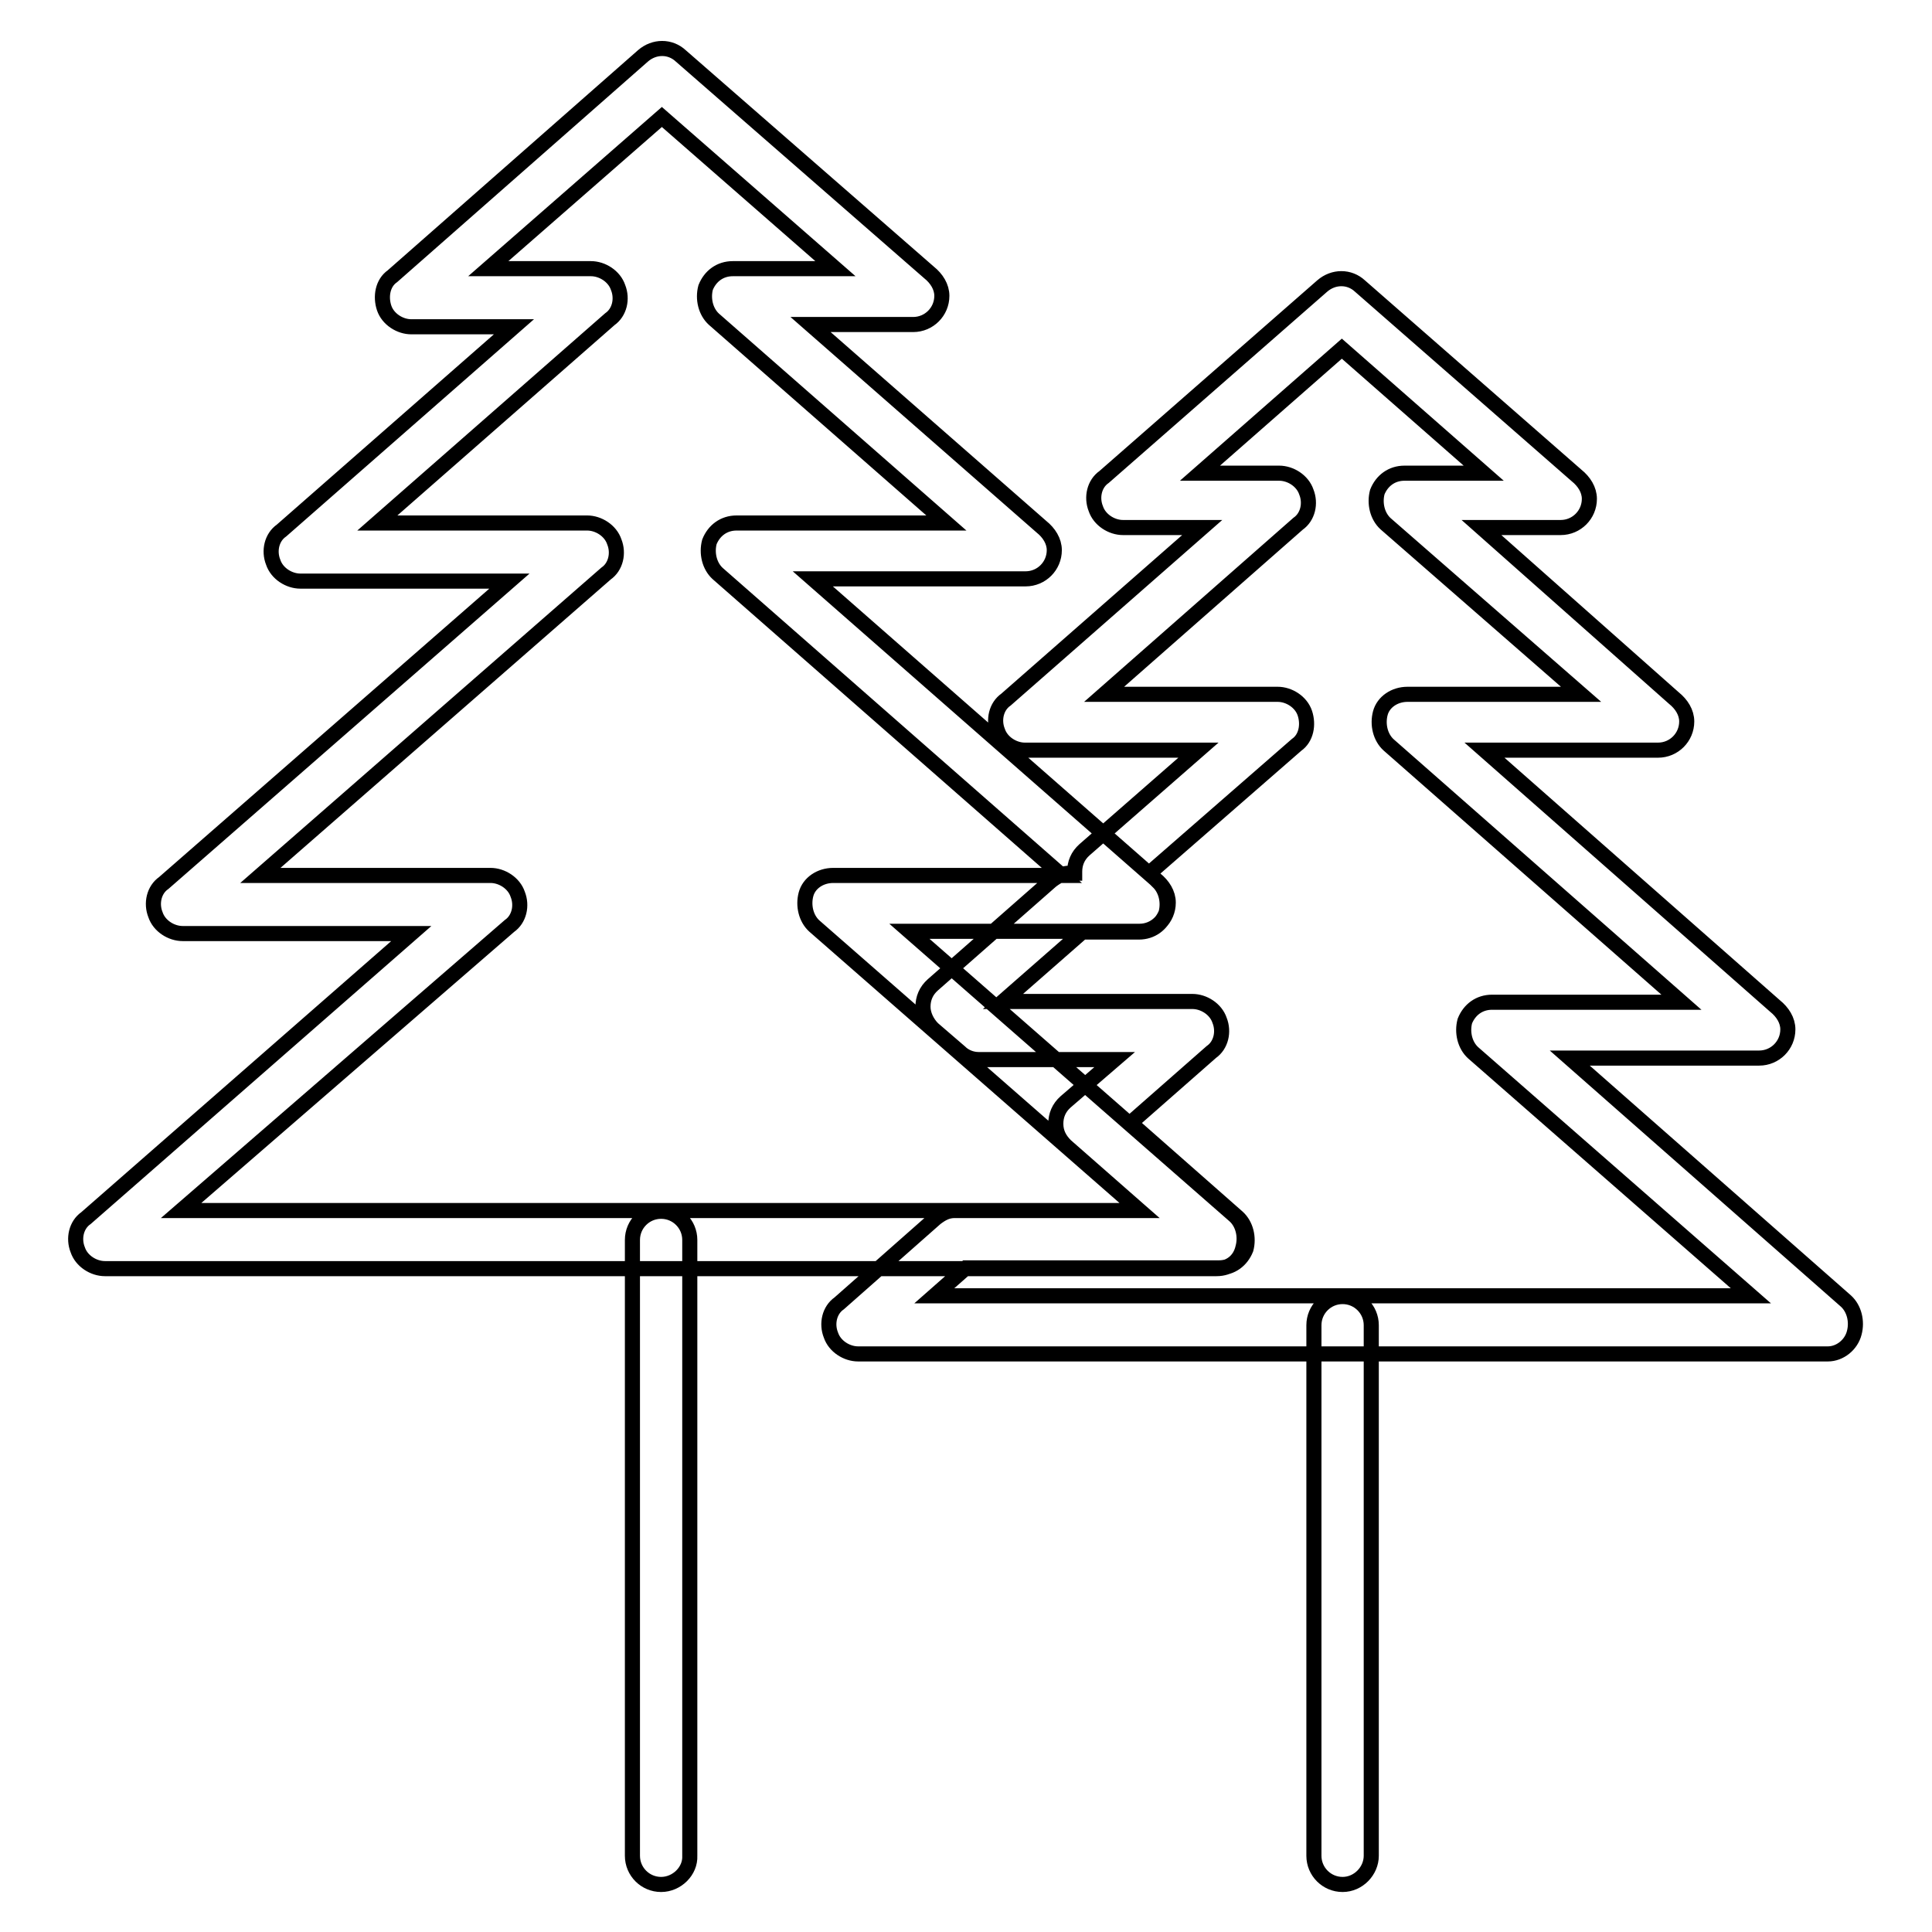 <?xml version="1.0" encoding="utf-8"?>
<!-- Svg Vector Icons : http://www.onlinewebfonts.com/icon -->
<!DOCTYPE svg PUBLIC "-//W3C//DTD SVG 1.1//EN" "http://www.w3.org/Graphics/SVG/1.1/DTD/svg11.dtd">
<svg version="1.1" xmlns="http://www.w3.org/2000/svg" xmlns:xlink="http://www.w3.org/1999/xlink" x="0px" y="0px" viewBox="0 0 256 256" enable-background="new 0 0 256 256" xml:space="preserve">
<g> <path stroke-width="2" fill-opacity="0" stroke="#000000"  d="M87.6,249.7c-2.1,0-3.8-1.7-3.8-3.8v-81.6c0-2.1,1.7-3.8,3.8-3.8c2.1,0,3.8,1.7,3.8,3.8v81.6 C91.5,247.9,89.7,249.7,87.6,249.7z M177.9,249.7c-2.1,0-3.8-1.7-3.8-3.8v-70.3c0-2.1,1.7-3.8,3.8-3.8c2.1,0,3.8,1.7,3.8,3.8v70.3 C181.7,247.9,180,249.7,177.9,249.7z M161.2,168.1H13.9c-1.5,0-3.1-1-3.6-2.5c-0.6-1.5-0.2-3.3,1.1-4.2l43.1-37.7H24.2 c-1.5,0-3.1-1-3.6-2.5c-0.6-1.5-0.2-3.3,1.1-4.2l45.8-40H39.8c-1.5,0-3.1-1-3.6-2.5c-0.6-1.5-0.2-3.3,1.1-4.2l30.8-27H54.5 c-1.5,0-3.1-1-3.6-2.5s-0.2-3.3,1.1-4.2L85.2,7.4c1.5-1.3,3.6-1.3,5,0l32.9,28.7c1,0.8,1.7,1.9,1.7,3.1c0,2.1-1.7,3.8-3.8,3.8 h-13.6L138,69.8c1,0.8,1.7,1.9,1.7,3.1c0,2.1-1.7,3.8-3.8,3.8h-28.2l45.4,39.8c1,0.8,1.7,1.9,1.7,3.1c0,2.1-1.7,3.8-3.8,3.8h-30.5 l43.1,37.7c1.1,1,1.5,2.7,1.1,4.2C164.3,167.1,162.9,168.1,161.2,168.1L161.2,168.1z M24,160.4h127l-43.1-37.7 c-1.1-1-1.5-2.7-1.1-4.2c0.4-1.5,1.9-2.5,3.6-2.5h30.3l-45.6-40c-1.1-1-1.5-2.7-1.1-4.2c0.6-1.5,1.9-2.5,3.6-2.5h27.8l-30.8-27 c-1.1-1-1.5-2.7-1.1-4.2c0.6-1.5,1.9-2.5,3.6-2.5h13.6l-23-20.1l-23,20.1h13.6c1.5,0,3.1,1,3.6,2.5c0.6,1.5,0.2,3.3-1.1,4.2 l-30.8,27h27.8c1.5,0,3.1,1,3.6,2.5c0.6,1.5,0.2,3.3-1.1,4.2l-45.8,40h30.5c1.5,0,3.1,1,3.6,2.5c0.6,1.5,0.2,3.3-1.1,4.2L24,160.4 L24,160.4z M242.2,179.4H113.7c-1.5,0-3.1-1-3.6-2.5c-0.6-1.5-0.2-3.3,1.1-4.2l12.8-11.3c0.8-0.6,1.5-1,2.5-1H151l-9.8-8.6 c-0.8-0.8-1.3-1.7-1.3-2.9c0-1.1,0.4-2.1,1.3-2.9l6.5-5.6h-18c-1,0-1.9-0.4-2.5-1l-3.6-3.1c-0.8-0.8-1.3-1.9-1.3-2.9 c0-1.1,0.4-2.1,1.3-2.9l15.7-13.8c0.8-0.6,1.5-1,2.5-1h0.6v-0.2c0-1.1,0.4-2.1,1.3-2.9l15.1-13.2h-23c-1.5,0-3.1-1-3.6-2.5 c-0.6-1.5-0.2-3.3,1.1-4.2l26-22.8h-10.5c-1.5,0-3.1-1-3.6-2.5c-0.6-1.5-0.2-3.3,1.1-4.2l28.9-25.3c1.5-1.3,3.6-1.3,5,0l28.7,25.1 c1,0.8,1.7,1.9,1.7,3.1c0,2.1-1.7,3.8-3.8,3.8h-10.5l25.5,22.6c1,0.8,1.7,1.9,1.7,3.1c0,2.1-1.7,3.8-3.8,3.8h-23l38.5,33.9 c1,0.8,1.7,1.9,1.7,3.1c0,2.1-1.7,3.8-3.8,3.8h-25.1l36.6,32.2c1.1,1,1.5,2.7,1.1,4.2C245.3,178.2,243.8,179.4,242.2,179.4z  M123.8,171.7h108.2l-36.8-32.2c-1.1-1-1.5-2.7-1.1-4.2c0.6-1.5,1.9-2.5,3.6-2.5h25.1L184,98.7c-1.1-1-1.5-2.7-1.1-4.2 c0.4-1.5,1.9-2.5,3.6-2.5h23l-25.9-22.6c-1.1-1-1.5-2.7-1.1-4.2c0.6-1.5,1.9-2.5,3.6-2.5h10.5l-18.8-16.5l-18.8,16.5h10.5 c1.5,0,3.1,1,3.6,2.5c0.6,1.5,0.2,3.3-1.1,4.2L146.3,92h23c1.5,0,3.1,1,3.6,2.5s0.2,3.3-1.1,4.2l-19.5,17l1.1,1.1 c1.1,1,1.5,2.7,1.1,4.2c-0.6,1.5-1.9,2.5-3.6,2.5h-7.5l-10.5,9.2h25.1c1.5,0,3.1,1,3.6,2.5c0.6,1.5,0.2,3.3-1.1,4.2l-10.7,9.4 l14.2,12.5c1.1,1,1.5,2.7,1.1,4.2c-0.6,1.5-1.9,2.5-3.6,2.5h-33.5L123.8,171.7z"/></g>
</svg>